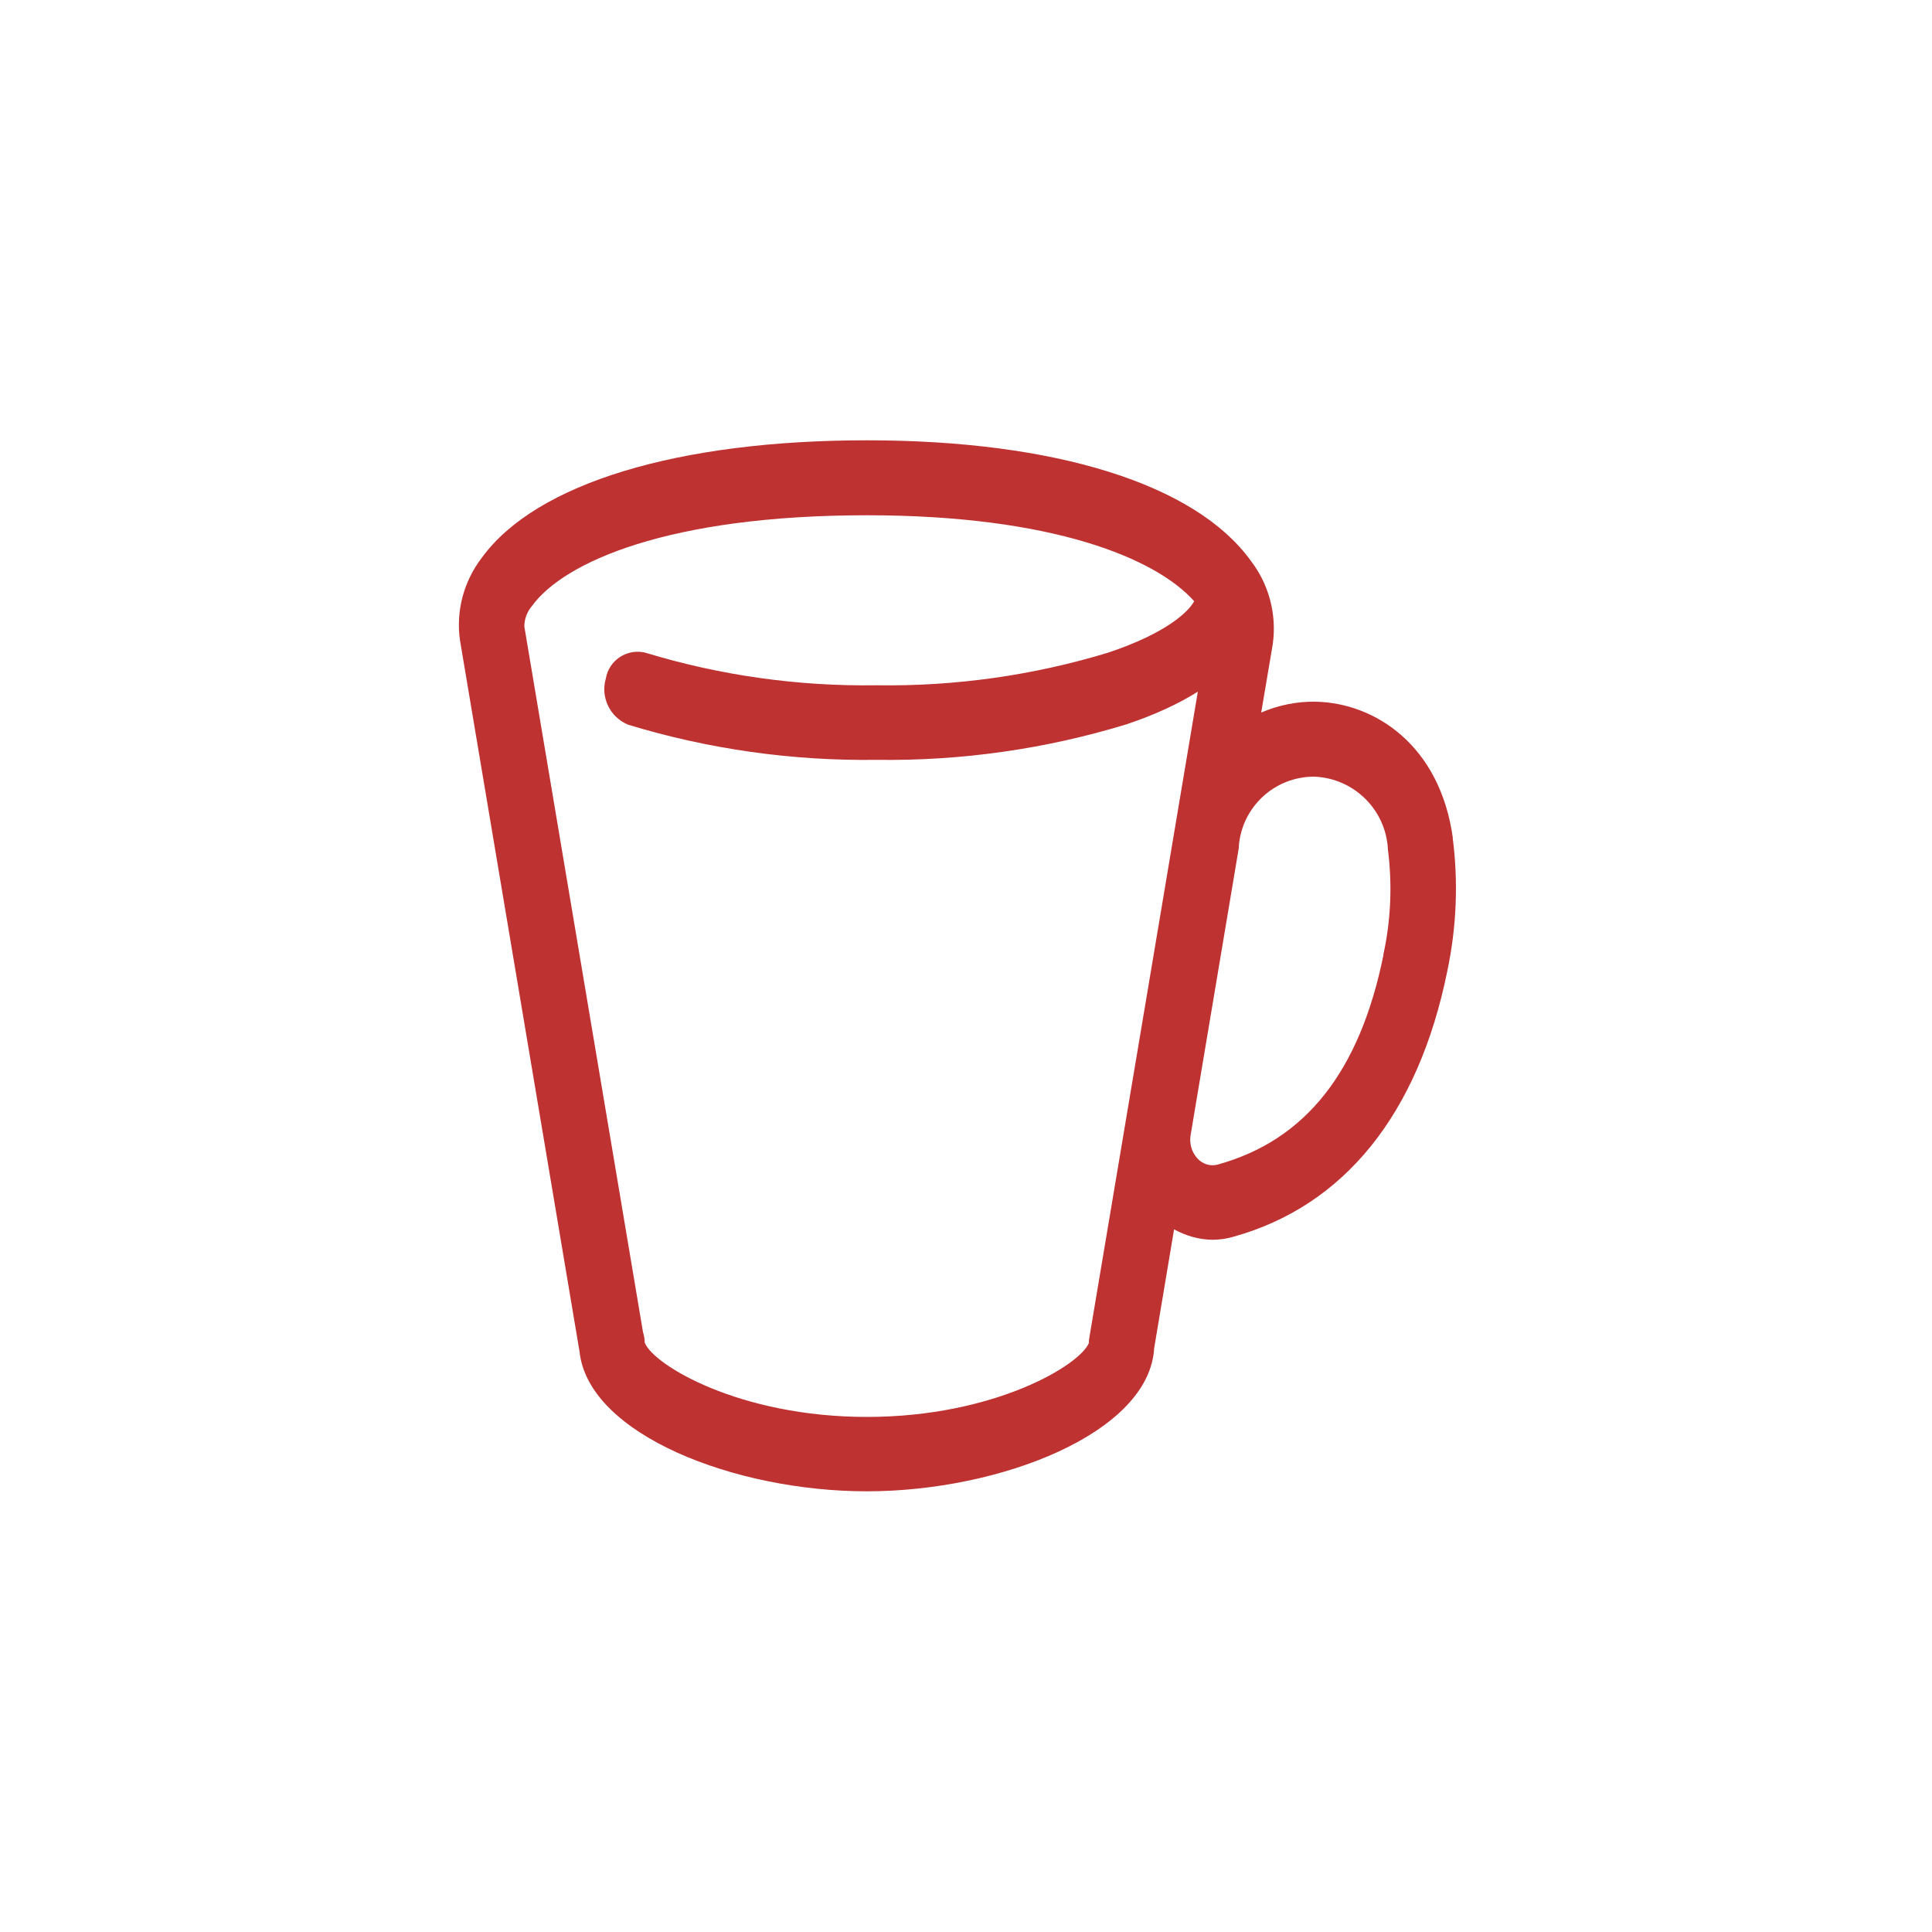 <?xml version="1.0" encoding="UTF-8"?>
<svg id="_レイヤー_1" data-name="レイヤー 1" xmlns="http://www.w3.org/2000/svg" viewBox="0 0 100 100">
  <defs>
    <style>
      .cls-1 {
        fill: #bf3232;
      }
    </style>
  </defs>
  <path class="cls-1" d="M75.2,43.38c-.66-4.8-4.03-7-7.1-7.06-.94-.02-1.91.17-2.82.56l.6-3.55c.21-1.54-.2-3.09-1.15-4.32-2.86-3.95-10.1-6.22-19.86-6.22s-17.14,2.22-19.94,6.09c-.93,1.22-1.34,2.75-1.12,4.27l6.18,36.77s.01.05.01.07c.49,4.27,8.05,7.2,14.86,7.2h0c6.93,0,14.63-3.03,14.88-7.41l1.03-6.15c.6.33,1.27.53,1.97.54h.01c.36,0,.72-.05,1.07-.15,5.75-1.59,9.59-6.35,11.09-13.75.48-2.27.58-4.61.28-6.91ZM56.37,69.49c-.43,1.15-4.89,3.85-11.5,3.85s-11.07-2.7-11.5-3.85c0-.19-.04-.37-.09-.55l-6.14-36.51c0-.39.14-.77.4-1.07,1.64-2.26,7.05-4.69,17.33-4.69,9.61,0,14.97,2.23,16.94,4.45-.29.53-1.4,1.64-4.45,2.66-3.88,1.18-7.92,1.75-11.98,1.69-4.04.06-8.06-.5-11.92-1.67-.05-.01-.1-.03-.16-.04-.91-.16-1.78.44-1.94,1.35-.29.98.21,2.01,1.15,2.4,4.17,1.27,8.51,1.88,12.87,1.82h0c4.38.06,8.74-.56,12.93-1.84,1.46-.49,2.69-1.06,3.69-1.69l-5.61,33.4c-.02.09-.03.19-.03.28ZM71.61,49.42c-1.23,6.05-4.03,9.6-8.59,10.86-.38.1-.79-.03-1.05-.33-.3-.33-.42-.78-.34-1.22l2.5-14.9h-.01c.14-2.05,1.85-3.64,3.91-3.63,2.06.08,3.72,1.73,3.81,3.79.23,1.81.15,3.65-.24,5.43Z"/>
</svg>